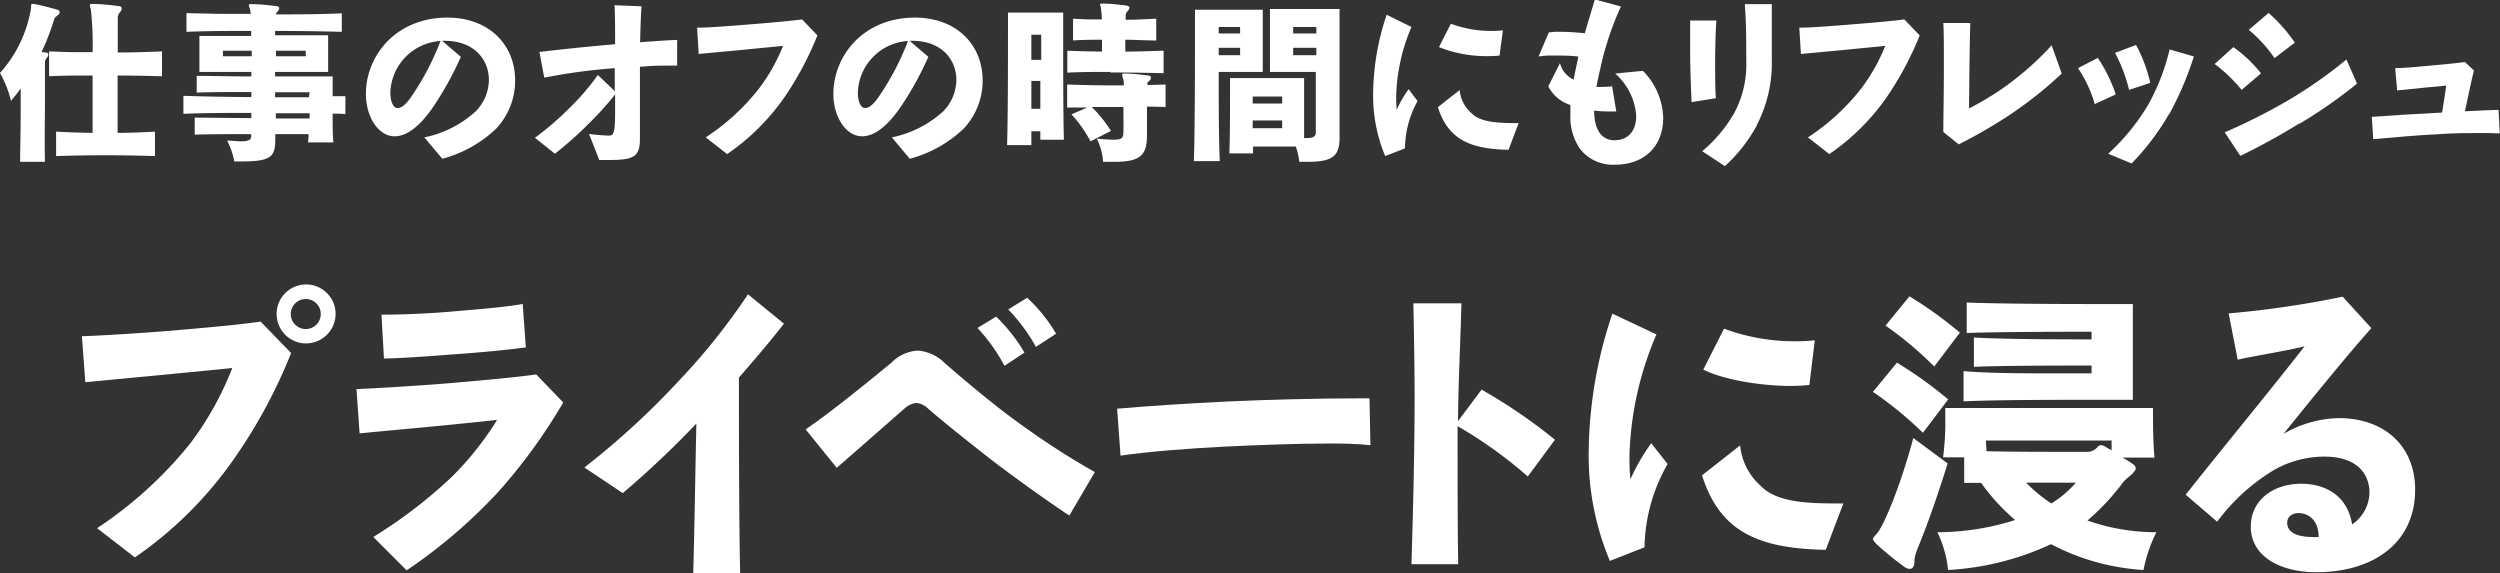 <svg xmlns="http://www.w3.org/2000/svg" viewBox="0 0 278.08 63.75"><rect x="0" y="0" width="278.08" height="63.75" fill="#333333" stroke="none"/><defs><style>.cls-1{fill:#fff;}</style></defs><g id="レイヤー_2" data-name="レイヤー 2"><g id="レイヤー_1-2" data-name="レイヤー 1"><path class="cls-1" d="M26,51.08A43.22,43.22,0,0,1,15,62l-4.2-3.25A45.3,45.3,0,0,0,21.18,49.3a35,35,0,0,0,4.66-8.37c-1.16.14-4.66.46-7.77.77l-8.58.81L9.11,37.4c2.17-.07,6.26-.32,10.11-.63,3.22-.29,7.07-.6,9.77-1l3.39,3.5A57.52,57.52,0,0,1,26,51.08ZM34,38.2a3.28,3.28,0,1,1,3.33-3.29A3.3,3.3,0,0,1,34,38.2Zm0-4.94a1.67,1.67,0,1,0,1.68,1.65A1.66,1.66,0,0,0,34,33.26Z"/><path class="cls-1" d="M55.48,54.65a58.12,58.12,0,0,1-10.25,8.79l-3.71-3.71A53.31,53.31,0,0,0,50.3,53a34.66,34.66,0,0,0,5-6.3c-1.5.18-4.3.46-7.21.74S42,48,40,48.21l-.35-4.93c2.55-.11,6.54-.35,10-.63,3.82-.32,7.63-.67,10-1l3,3.12A61.66,61.66,0,0,1,55.48,54.65ZM50.23,39.43c-2.66.21-5.7.42-7.52.45L42.43,35c2.24,0,5-.1,7.87-.35s6-.49,7.84-.84l.35,4.83C56.29,38.94,53.28,39.22,50.23,39.43Z"/><path class="cls-1" d="M82.19,42c0,3.6,0,16,.14,21.77l-5.22,0c.14-4.79.25-12.39.35-16.66a104.85,104.85,0,0,1-8.19,7.74L65,52A87.71,87.71,0,0,0,75.47,42.4a71.74,71.74,0,0,0,7.73-9.66l4,3.26C86.21,37.29,84.32,39.57,82.19,42Z"/><path class="cls-1" d="M118.94,57.35c-2.84-1.89-6.51-4.55-8.61-6.16-2.28-1.79-5.39-4.24-7.14-5.78a2.2,2.2,0,0,0-1.23-.59,2.33,2.33,0,0,0-1.36.63c-1.4,1.22-5.81,5.11-7.53,6.58l-3.46-4.27c2.8-1.89,7.21-5.5,9.55-7.42A4.45,4.45,0,0,1,102.1,39a4.72,4.72,0,0,1,3,1.4c1.92,1.68,5.63,4.8,8,6.48a85.85,85.85,0,0,0,8.68,5.63Zm-7.21-16.66a19.85,19.85,0,0,0-3-4.21l2.07-1.26a18.4,18.4,0,0,1,3.15,4Zm3.5-2.11a20,20,0,0,0-3.08-4.16l2.1-1.3a17.46,17.46,0,0,1,3.22,4Z"/><path class="cls-1" d="M148.06,49.33c-4,0-8.23.18-11.9.35-4,.21-8.26.53-11.52,1l-.38-5.22c3.29-.28,7.84-.59,12.28-.8s10.36-.35,14.46-.35h1.33l.11,5.21C151.07,49.37,149.6,49.33,148.06,49.33Z"/><path class="cls-1" d="M169.94,53a49.09,49.09,0,0,0-7.81-5.6c0,5.77,0,11.72.07,15.36H157c.24-7.91.35-13.89.35-18.62,0-3-.07-7.17-.14-10.4h5.35c-.1,3.89-.35,8.83-.38,13v.1l2.62-3.5a60,60,0,0,1,8.16,5.57Z"/><path class="cls-1" d="M182.92,60.88l-3.85,1.51a30.27,30.27,0,0,1-2.35-12.5,49,49,0,0,1,2.63-15l4.9,2.31a36.53,36.53,0,0,0-3,13.37c0,.94,0,1.89.11,2.73a22.81,22.81,0,0,1,2.31-4l1.82,2.31A19.29,19.29,0,0,0,182.92,60.88Zm20.16.28c-7.63-.14-11.8-2.1-13.76-8.29l4.24-3.33A6.85,6.85,0,0,0,195.8,54c1.89,2,5.6,2,9.24,2Zm-1.82-18.34a19.75,19.75,0,0,1-2.07.11c-3.46,0-7.63-.74-9.73-1.82l2.31-4.55a22.48,22.48,0,0,0,8.09,1.4,17.75,17.75,0,0,0,2-.11Z"/><path class="cls-1" d="M213.89,48.14a41,41,0,0,0-5.56-4.55L211,40.34a45.78,45.78,0,0,1,5.7,4.09Zm-.63,13a3.61,3.61,0,0,0-.31,1.19c0,.63-.18.95-.53.95a1.13,1.13,0,0,1-.66-.28,32.54,32.54,0,0,1-3-2.45c-.28-.28-.42-.46-.42-.6s.18-.31.39-.56c.84-.87,2.8-5.77,4.09-10.67l3.82,2.83C215.29,55.88,214.14,59,213.26,61.09Zm1.89-20.37a40.15,40.15,0,0,0-5.42-4.55l2.66-3.26A44.21,44.21,0,0,1,218,37ZM238.43,63.4a25.33,25.33,0,0,1-10.29-2.87,31.17,31.17,0,0,1-11.45,2.87,12.58,12.58,0,0,0-1.19-4.2,28.38,28.38,0,0,0,8.65-1.36,22.23,22.23,0,0,1-3.78-4.13c-.67,0-1.3,0-1.89,0V50.87h-2.35a28.81,28.81,0,0,0,.25-4.27V45.38h23.1v.52c0,1,0,3.19.17,5h-3.57a8.38,8.38,0,0,1,1.23.77.57.57,0,0,1,.25.39c0,.52-1,1.08-1.37,1.54a26.18,26.18,0,0,1-4,4.3,23.05,23.05,0,0,0,7.67,1.3A15.77,15.77,0,0,0,238.43,63.4Zm-5.36-18.93c-4.3,0-10.88,0-14.66.17V41.28c2.38.21,5.81.25,8.82.25,2.38,0,4.44,0,5.42,0v-.87c-3.32,0-9.59,0-13.09.14V37.54c3.5.21,9.77.21,13.09.21V36.9c-2.2,0-10.08,0-13.89.14V33.65c3.53.14,10,.17,14.31.17h4.17V44.47ZM234.9,49h-14s0,.28.07,1.19c2.84.07,6.34.07,8.68.07h2.59a1.45,1.45,0,0,0,1.09-.56.53.53,0,0,1,.38-.18,1,1,0,0,1,.49.18c.21.14.42.24.67.38a7.88,7.88,0,0,0,0-.84Zm-9.53,4.69a16.89,16.89,0,0,0,2.8,2.31,11.44,11.44,0,0,0,2.73-2.31Z"/><path class="cls-1" d="M257.64,63.65c-3.88,0-7.28-1.68-7.28-5.08,0-2.9,2.45-4.76,5.6-4.76,2.73,0,5.15,1.33,5.67,4.52a4.36,4.36,0,0,0,1.93-3.54c0-1.85-1.16-4-5-4a11.42,11.42,0,0,0-5.64,1.5,22,22,0,0,0-6.3,5.74l-3.5-3c3.5-4.45,9.59-11.83,13.23-16.52-1.47.42-6,1.15-7.45,1.5l-1-5.15A108.49,108.49,0,0,0,260.58,33l3.19,3.5c-3,3.33-8.61,10.33-9.77,11.76a12.64,12.64,0,0,1,6.13-1.75c5.14,0,8.51,3.15,8.51,7.95C268.64,60.46,263.91,63.65,257.64,63.65Zm-2-6.58c-.32,0-1.23.17-1.23,1.08,0,1.19,1.33,1.58,2.8,1.58a4.05,4.05,0,0,0,.7,0C257.89,57.8,256.73,57.07,255.65,57.07Z"/><path class="cls-1" d="M6.42,1.7c-.26.2-.34.28-.4.46a25.56,25.56,0,0,1-1.4,3.62l.44.06c.22,0,.32.12.32.24a.59.59,0,0,1-.2.38A.81.81,0,0,0,5,7c0,.44,0,2.18,0,4.3S4.94,16,5,18H2.24c0-1.44.06-3.36.06-5.22,0-1,0-2,0-2.94q-.51.72-1.08,1.38A11.83,11.83,0,0,0,0,8.12,14.27,14.27,0,0,0,3.46.88V.72c0-.2,0-.28.16-.28a.69.69,0,0,1,.18,0c.88.18,1.7.38,2.5.62.22.06.34.16.34.28A.52.52,0,0,1,6.42,1.7Zm6.66,6.7v6.38c1.34,0,2.78-.06,4.16-.14v2.72c-3.72-.12-7.28-.12-11,0V14.64c1.4.08,2.7.12,4.06.14V8.4c-1.66,0-3.24,0-4.84.08V5.72l2.4.08,2.44,0A35.76,35.76,0,0,0,10.1,1,1.38,1.38,0,0,1,10,.56c0-.1.06-.12.22-.12h.14c.84,0,2,.12,2.84.24.24,0,.34.14.34.26a.64.64,0,0,1-.18.4,1,1,0,0,0-.26.72V5.84c1.62,0,3.3-.06,4.92-.12V8.48C16.38,8.44,14.7,8.4,13.08,8.4Z"/><path class="cls-1" d="M37,12.64c0,1.16,0,2.32.08,3.2H34.26a6.46,6.46,0,0,0,.06-.92h-3.7v.6c0,2-.54,2.44-3.92,2.44h-.64a8.06,8.06,0,0,0-.8-2.32c.62,0,1.08.08,1.46.08,1.1,0,1.22-.22,1.22-.66v-.14c-2.44,0-4.58,0-6.28.06v-1.9l6.3.06v-.58c-2.56,0-5.12,0-7.56.1v-2c2.46.08,5,.12,7.56.14v-.56c-2.42,0-4.54,0-6.08.06V8.44c1.64,0,3.62.06,6.08.06V8H22.18v-4h5.76V3.44c-2.5,0-4.78,0-7.2.1V1.46l3.56.08,3.58,0A2.33,2.33,0,0,0,27.8,1a2.45,2.45,0,0,1-.12-.42c0-.1.06-.12.24-.12H28c.78,0,1.82.1,2.72.22.4,0,.44.32.12.64a.45.45,0,0,0-.16.28c2.52,0,4.86,0,7.34-.12V3.54c-2.5-.06-4.88-.1-7.42-.1v.48H36.5V8H30.6V8.5H37v2.2l1.42,0v2C37.94,12.64,37.46,12.64,37,12.64Zm-9-7h-3.2v.62H28Zm6,0h-3.3c0,.18,0,.42,0,.62h3.32Zm.44,4.62H30.6v.56c1.24,0,2.52,0,3.76,0Zm0,2.34c-1.24,0-2.52,0-3.76,0v.58h3.76Z"/><path class="cls-1" d="M55.2,14.3a13.85,13.85,0,0,1-6,3.36l-2-2.38a12,12,0,0,0,5.74-2.92,5.06,5.06,0,0,0,1.44-3.48c0-2.18-1.58-4.34-4.9-4.34h-.3l2.08,1.78A35.47,35.47,0,0,1,48,12.16c-1.2,1.66-2.6,3-4.12,3-1.78,0-3.18-2.16-3.18-4.7,0-4.32,3.4-8.5,9.06-8.5,4.62,0,7.54,3,7.54,7A7.81,7.81,0,0,1,55.2,14.3Zm-11.78-4c0,.94.3,1.72.8,1.72s1-.52,1.46-1.16A30,30,0,0,0,49,4.56,5.94,5.94,0,0,0,43.42,10.32Z"/><path class="cls-1" d="M75.32,7.3c-.28,0-.6,0-.9,0-.9,0-1.9,0-3,.12a1,1,0,0,0-.24,0c0,3,0,6.16,0,8,0,2.06-.68,2.38-3.62,2.38l-.9,0-1.14-2.9a20.47,20.47,0,0,0,2.22.18c.48,0,.68-.18.68-2.58v-2a34.22,34.22,0,0,1-3,3.32,41,41,0,0,1-3.7,3.28l-2.22-1.78a32.74,32.74,0,0,0,4-3.46,25.84,25.84,0,0,0,3-3.52l1.88,1.8V7.58l-.72.06a63.45,63.45,0,0,0-7.12,1L60,5.78c2.34-.28,5.36-.6,8.42-.86,0-1.64,0-3.16-.06-4.34l3,.12c-.08,1-.12,2.42-.16,4,1.52-.12,3-.22,4.12-.26Z"/><path class="cls-1" d="M87.2,10.9a25,25,0,0,1-6.32,6.24L78.5,15.28a24.54,24.54,0,0,0,5.9-5.4A20.19,20.19,0,0,0,87.1,5.1c-.68.08-2.7.26-4.44.44L77.72,6l-.18-2.92c1.24,0,3.54-.18,5.78-.36,2-.16,4.38-.36,5.9-.56l1.7,1.78A35.36,35.36,0,0,1,87.2,10.9Z"/><path class="cls-1" d="M107.2,14.3a13.85,13.85,0,0,1-6,3.36l-2-2.38a12,12,0,0,0,5.74-2.92,5.06,5.06,0,0,0,1.44-3.48c0-2.18-1.58-4.34-4.9-4.34h-.3l2.08,1.78A35.47,35.47,0,0,1,100,12.16c-1.2,1.66-2.6,3-4.12,3-1.78,0-3.18-2.16-3.18-4.7,0-4.32,3.4-8.5,9.06-8.5,4.62,0,7.54,3,7.54,7A7.81,7.81,0,0,1,107.2,14.3Zm-11.78-4c0,.94.3,1.72.8,1.72s1-.52,1.46-1.16A30,30,0,0,0,101,4.56,5.94,5.94,0,0,0,95.42,10.32Z"/><path class="cls-1" d="M115.72,15.54c0-.3,0-.62,0-.94h-1c0,.54,0,1.06,0,1.54h-2.7c.1-3.16.1-9.88.1-13V1.4h6.14V3.6c0,3.3,0,9.44.08,11.94Zm.1-11.68h-1.1v2.8h1.1ZM114.72,9s0,2.06,0,3.1h1c0-1,0-3.1,0-3.1Zm8.8-1c-1.88,0-3.14,0-4.8.08V5.64c1.34.06,2.58.08,3.86.1V4.42c-1,0-2.08,0-3.22.08V2.08l1.64.08,1.56,0a8.62,8.62,0,0,0-.1-1.22c0-.22-.1-.34-.1-.42s.06-.12.24-.12h.12c.78,0,1.8.12,2.58.22q.33.06.33.24a.61.61,0,0,1-.21.38.76.76,0,0,0-.21.58V2.2c1.05,0,2.17-.06,3.4-.12V4.5c-1.24,0-2.36-.08-3.44-.08V5.74c1.36,0,2.75-.06,4.26-.1v2.5S126.1,8.06,123.52,8.06Zm4.06,3.8V15c0,2.18-.62,3-3.6,3-.38,0-.8,0-1.28,0a6.91,6.91,0,0,0-.7-2.58c.86.08,1.46.12,1.88.12,1,0,1.06-.24,1.08-.88s0-1.64,0-2.76c-1.28,0-2.26,0-3.52,0a15.54,15.54,0,0,1,2.14,2.66l-2.28,1.16a14.25,14.25,0,0,0-2.12-3l1.76-.76c-.64,0-1.58,0-2.24,0V9.4c1.78.06,3.46.1,5.18.1H125a2,2,0,0,0-.08-.76,2,2,0,0,1-.1-.44c0-.1.06-.12.24-.12h.13c.74,0,1.75.12,2.52.22.22,0,.31.12.31.24a.42.42,0,0,1-.13.3l-.24.24c-.06,0,0,.28,0,.28l2-.06v2.5C128.93,11.88,128.25,11.86,127.58,11.86Z"/><path class="cls-1" d="M135.56,8c0,3.32,0,7.4.12,9.92H132.8c.1-3.18.12-9.62.12-13.56V1.08h7.54V8Zm2.38-5h-2.38v.72h2.38Zm0,2.32h-2.38v.82h2.38ZM145.44,18c-.28,0-.58,0-.92,0a7.76,7.76,0,0,0-.38-1.7h-4.76c0,.28,0,.54,0,.76h-2.64c.08-1.74.08-5.24.08-7.1V8.68h8.24V11.1c0,1.36,0,3,0,4.26h.22c.9,0,1.08-.24,1.08-.62V8h-5.1v-7h7.74V15C149.06,17.24,148.46,18,145.44,18Zm-2.82-7.26h-3.28v.78h3.28Zm0,2.66h-3.28v.86h3.28ZM146.42,3h-2.58v.72h2.58Zm0,2.32h-2.58v.82h2.58Z"/><path class="cls-1" d="M156.28,16.5l-2.2.86a17.34,17.34,0,0,1-1.34-7.14,28.08,28.08,0,0,1,1.5-8.58L157,3a20.89,20.89,0,0,0-1.7,7.64c0,.54,0,1.08.06,1.56a13.52,13.52,0,0,1,1.32-2.28l1,1.32A11,11,0,0,0,156.28,16.5Zm11.52.16c-4.36-.08-6.74-1.2-7.86-4.74l2.42-1.9a3.92,3.92,0,0,0,1.28,2.54c1.08,1.12,3.2,1.12,5.28,1.14Zm-1-10.48a11.37,11.37,0,0,1-1.18.06,14.2,14.2,0,0,1-5.56-1l1.32-2.6a12.84,12.84,0,0,0,4.62.8,10.37,10.37,0,0,0,1.17-.06Z"/><path class="cls-1" d="M179.64,18.32a4.64,4.64,0,0,1-3.86-1.72,6.23,6.23,0,0,1-1.1-3.92c0-.32,0-.62,0-1a4.17,4.17,0,0,1-2.46-2.08l1.3-2.58a2.8,2.8,0,0,0,1.52,1.84c.14-.82.34-1.64.5-2.42,0-.06,0-.12,0-.16-.62-.06-1.34-.1-2-.1-.44,0-.84,0-1.24,0s-.82.06-1.16.1l1.14-2.68c.24,0,.48-.06.72-.06s.44,0,.68,0c.86,0,1.8.08,2.6.16.42-1.46.84-2.8,1.12-3.76l2.9.78A33.39,33.39,0,0,0,178,7.66c-.16.66-.3,1.32-.42,2a4.59,4.59,0,0,0,.74,0,7.46,7.46,0,0,0,1-.06l.46,2.8c-.26,0-.54,0-.82,0a14.16,14.16,0,0,1-1.64-.1c0,2,.74,3.3,2.26,3.3S182,14.56,182,12.9a6.89,6.89,0,0,0-2.34-4.72l3.08-.3A7.7,7.7,0,0,1,185,13.1C185,16.34,182.84,18.32,179.64,18.32Z"/><path class="cls-1" d="M190.78,7c0,1.2,0,3,.08,3.92l-2.7.44c-.08-1.64-.14-3.68-.16-4.76,0-1.66,0-3.2,0-4.32h2.92C190.84,3.2,190.78,5.28,190.78,7Zm4.64,6.94a17.24,17.24,0,0,1-3.56,4.54l-2.52-1.66a15.77,15.77,0,0,0,3.58-4.28,11.42,11.42,0,0,0,1.32-5.84c0-1.88,0-4.16-.16-6.24h3V6.64A15,15,0,0,1,195.42,13.9Z"/><path class="cls-1" d="M209.8,10.9a25,25,0,0,1-6.32,6.24l-2.38-1.86a24.54,24.54,0,0,0,5.9-5.4,20.19,20.19,0,0,0,2.7-4.78c-.68.08-2.7.26-4.44.44L200.32,6l-.18-2.92c1.24,0,3.54-.18,5.78-.36,2-.16,4.38-.36,5.9-.56l1.71,1.78A35.46,35.46,0,0,1,209.8,10.9Z"/><path class="cls-1" d="M223.72,12.66a56.4,56.4,0,0,1-5.84,3.4l-1.72-1.38c0-1.48.06-4.4.06-7.06V6.34c0-1.36,0-2.68-.06-3.78l3,0c-.08,2.5-.12,7.34-.14,9.5a31.41,31.41,0,0,0,4.28-2.62,33,33,0,0,0,4.91-4.4l1.12,3.14A45,45,0,0,1,223.72,12.66Z"/><path class="cls-1" d="M233,11.58a13.74,13.74,0,0,0-1.86-4l2.2-1.14a17,17,0,0,1,2,4.06Zm8.25,1.12a26.83,26.83,0,0,1-4.15,5.48L234.5,17.1a23.94,23.94,0,0,0,4.5-5.54,23.9,23.9,0,0,0,2.33-6.06l2.7.78A36.28,36.28,0,0,1,241.29,12.7ZM236.82,10a17.29,17.29,0,0,0-1.56-4.12L237.6,5a16.78,16.78,0,0,1,1.58,4.22Z"/><path class="cls-1" d="M249.34,10a16.56,16.56,0,0,0-3-2.88l2.08-1.88a15,15,0,0,1,3.08,2.92Zm6.44,3.72a74.44,74.44,0,0,1-6.58,3.62l-1.74-2.62a65.24,65.24,0,0,0,7.16-3.62A50.58,50.58,0,0,0,261,6.62l1.18,2.68A53.23,53.23,0,0,1,255.78,13.76ZM253,6.46a15.57,15.57,0,0,0-2.86-3.14l2.2-1.88a17.92,17.92,0,0,1,2.92,3.3Z"/><path class="cls-1" d="M275.8,14.8c-1.44,0-2.94,0-4.48.12-2.16.1-5.18.36-7.34.56L263.82,13c1.78-.14,4.8-.32,7.82-.48.14-.92.38-2.34.46-3-1.24.1-4.26.42-5.46.54l-.22-2.48c1,0,2.56-.16,4.1-.3s3-.28,3.66-.38l1,.94c-.19.7-.73,3.28-1,4.54,1.43-.08,2.9-.14,3.74-.16l.13,2.62C277.35,14.8,276.58,14.8,275.8,14.8Z"/></g></g></svg>